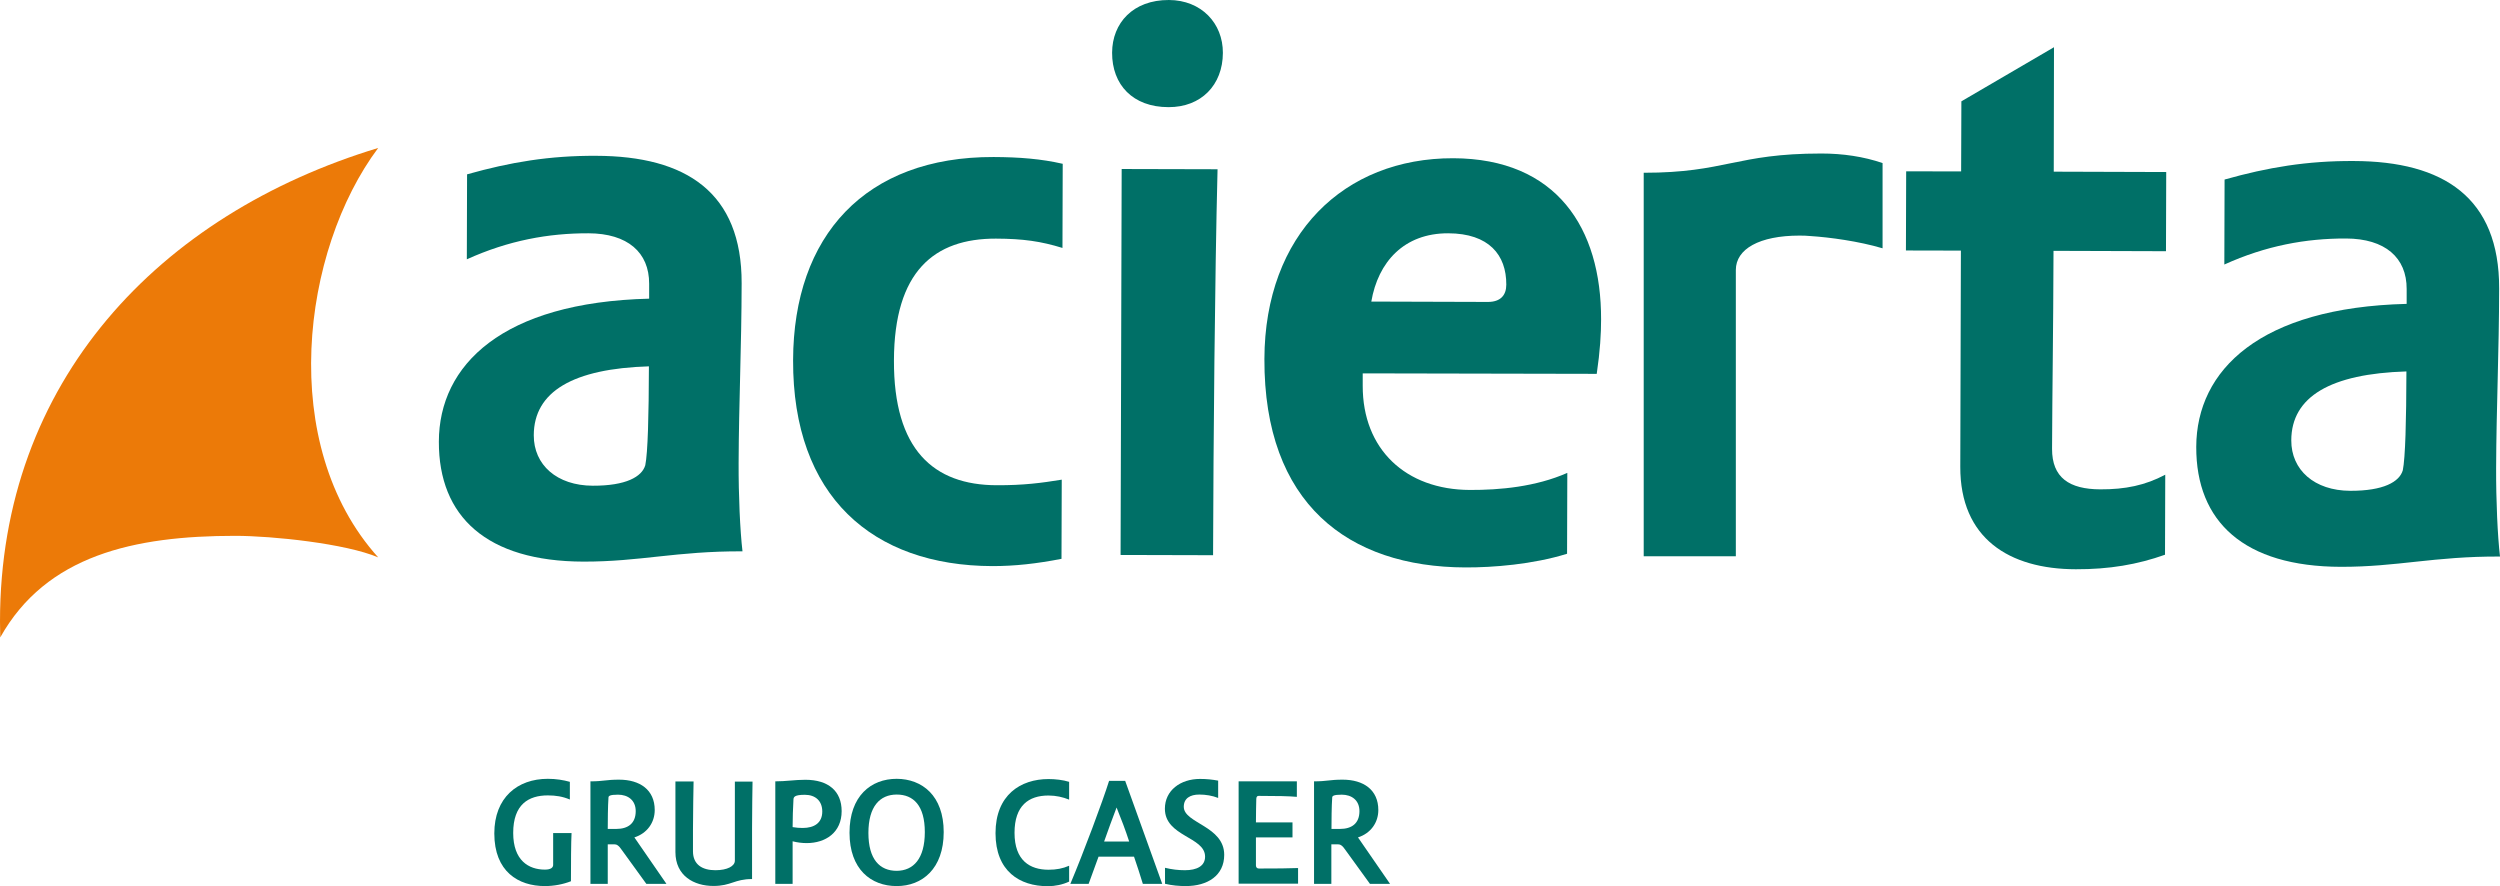 <!-- Generator: Adobe Illustrator 24.0.1, SVG Export Plug-In  -->
<svg version="1.1" xmlns="http://www.w3.org/2000/svg" xmlns:xlink="http://www.w3.org/1999/xlink" x="0px" y="0px" width="206.5px"
	 height="73.19px" viewBox="0 0 206.5 73.19" style="enable-background:new 0 0 206.5 73.19;" xml:space="preserve">
<style type="text/css">
	.st0{fill:#007067;}
	.st1{fill:#EC7A08;}
</style>
<defs>
</defs>
<g>
	<g>
		<g>
			<path class="st0" d="M53.62,24.67l0-1.23c0.01-2.59-1.78-4.16-5.01-4.17c-3.3-0.01-6.61,0.59-10.05,2.15l0.02-7.02
				c3.58-1.01,6.82-1.55,10.67-1.53c7.43,0.02,12.03,3.03,12.01,10.53c-0.01,5.25-0.23,9.81-0.25,14.85
				c-0.01,2.66,0.12,5.59,0.32,7.29c-5.5-0.02-8.46,0.86-13.14,0.85c-7.98-0.02-11.96-3.71-11.94-9.91
				C36.26,30.14,41.5,24.97,53.62,24.67z M53.6,30.26c-6.26,0.19-9.5,2.08-9.51,5.69c-0.01,2.45,1.91,4.16,4.87,4.17
				c2.75,0.01,4.06-0.74,4.34-1.69C53.51,37.41,53.59,34.34,53.6,30.26z"/>
			<path class="st0" d="M82.33,40.08c2.2,0.01,3.72-0.19,5.37-0.46l-0.02,6.54c-2.06,0.4-3.85,0.6-5.71,0.6
				c-9.91-0.03-16.5-5.77-16.46-17.01c0.03-10.29,5.97-16.81,16.56-16.78c2.13,0.01,3.92,0.15,5.71,0.56l-0.02,6.95
				c-1.79-0.55-3.23-0.76-5.5-0.77c-5.09-0.01-8.4,2.7-8.42,10.06C73.81,37.13,77.1,40.07,82.33,40.08z"/>
			<path class="st0" d="M101.01,4.37c-0.01,2.66-1.8,4.49-4.49,4.48C93.57,8.85,91.85,7,91.86,4.35c0.01-2.45,1.73-4.36,4.69-4.35
				C99.23,0.01,101.02,1.92,101.01,4.37z M100.57,13.98c-0.23,9.2-0.34,22.41-0.37,31.88l-7.64-0.02l0.09-31.88L100.57,13.98z"/>
			<path class="st0" d="M112.56,30.84c0,0.27,0,0.75,0,1.02c-0.01,5.25,3.55,8.59,8.85,8.61c2.48,0.01,5.44-0.26,8.05-1.41
				l-0.02,6.68c-2.82,0.88-6.13,1.14-8.4,1.13c-9.7-0.03-16.64-5.29-16.6-17.22c0.03-10.29,6.58-16.6,15.6-16.58
				c8.53,0.03,12.23,5.76,12.21,13.32c0,1.16-0.08,2.59-0.36,4.49L112.56,30.84z M122.9,24.94c1.03,0,1.52-0.54,1.52-1.43
				c0.01-2.45-1.43-4.23-4.8-4.24c-3.65-0.01-5.79,2.37-6.35,5.64L122.9,24.94z"/>
			<path class="st0" d="M169.64,14.18l9.29,0.03l-0.02,6.54l-9.29-0.03c-0.02,6.74-0.1,11.38-0.12,16.35
				c-0.01,2.39,1.43,3.34,3.98,3.35c2.06,0.01,3.72-0.33,5.37-1.21l-0.02,6.61c-2.27,0.81-4.61,1.21-7.37,1.2
				c-5.5-0.01-9.56-2.55-9.54-8.47l0.05-17.85l-4.54-0.01l0.02-6.54l4.54,0.01l0.02-5.79l7.65-4.47L169.64,14.18z"/>
			<path class="st0" d="M198.79,25.1l0-1.23c0.01-2.59-1.78-4.16-5.01-4.17c-3.3-0.01-6.61,0.59-10.05,2.15l0.02-7.02
				c3.58-1.01,6.82-1.55,10.67-1.53c7.43,0.02,12.03,3.03,12.01,10.53c-0.01,5.25-0.23,9.81-0.25,14.85
				c-0.01,2.66,0.12,5.59,0.32,7.29c-5.5-0.02-8.47,0.86-13.15,0.85c-7.98-0.02-11.96-3.71-11.94-9.91
				C181.43,30.56,186.68,25.4,198.79,25.1z M198.77,30.68c-6.26,0.19-9.5,2.08-9.51,5.69c-0.01,2.45,1.91,4.16,4.87,4.17
				c2.75,0.01,4.06-0.74,4.34-1.69C198.68,37.84,198.76,34.77,198.77,30.68z"/>
		</g>
		<path class="st0" d="M150.44,12.68c-7.06,0-7.89,1.59-14.67,1.59v31.68h7.61V22.3c0-1.73,1.94-2.84,5.26-2.84
			c0.32,0,0.63,0.01,0.93,0.04c1.54,0.1,3.95,0.42,5.93,1.01v-7.04C153.93,12.93,152.21,12.68,150.44,12.68z"/>
		<path class="st1" d="M19.42,44.26c3.1,0,9.14,0.64,11.82,1.78c-8.38-9.29-6.33-25.36,0-33.82C13.17,17.7,0,31.49,0,51.34
			c0,0.44,0.01,0.87,0.02,1.31C3.82,45.86,11.09,44.26,19.42,44.26z"/>
	</g>
	<g>
		<path class="st0" d="M47.21,68.82c-0.04,0.7-0.05,2.59-0.05,3.97c-0.63,0.25-1.4,0.4-2.15,0.4c-2.19,0-4.18-1.19-4.18-4.35
			c0-2.96,1.91-4.51,4.42-4.51c0.68,0,1.28,0.1,1.82,0.25v1.46c-0.6-0.25-1.16-0.34-1.82-0.34c-1.59,0-2.86,0.74-2.86,3.1
			c0,2.27,1.27,3.03,2.62,3.03c0.52,0,0.68-0.19,0.68-0.39v-2.63H47.21z"/>
		<path class="st0" d="M55.05,73.01h-1.66l-2.02-2.79c-0.26-0.39-0.43-0.48-0.63-0.48H50.2v3.27h-1.43v-8.47
			c1.08,0,1.27-0.14,2.36-0.14c1.73,0,2.95,0.84,2.95,2.51c0,1.03-0.62,1.92-1.68,2.26L55.05,73.01z M50.9,68.47
			c0.98,0,1.61-0.46,1.61-1.47c0-0.9-0.64-1.36-1.46-1.36c-0.69,0-0.79,0.11-0.79,0.24c-0.05,0.69-0.06,1.93-0.06,2.59H50.9z"/>
		<path class="st0" d="M62.16,64.54c-0.01,1.06-0.04,2.02-0.04,3.86v4.21c-1.46,0-1.72,0.57-3.19,0.57c-1.6,0-3.14-0.83-3.14-2.8
			v-5.83h1.5c-0.01,0.55-0.05,2.66-0.05,4.01v1.76c0,1.11,0.79,1.56,1.85,1.56c0.99,0,1.61-0.34,1.61-0.79v-6.53H62.16z"/>
		<path class="st0" d="M66.63,69.64c-0.38,0-0.78-0.05-1.16-0.15v3.52h-1.43v-8.47c0.89,0,1.62-0.13,2.48-0.13c1.91,0,3,0.94,3,2.59
			C69.52,68.76,68.2,69.64,66.63,69.64z M65.47,68.32c0.28,0.05,0.58,0.07,0.83,0.07c0.95,0,1.62-0.41,1.62-1.36
			c0-0.88-0.57-1.38-1.44-1.38c-0.87,0-0.93,0.19-0.94,0.39C65.5,66.76,65.47,67.58,65.47,68.32z"/>
		<path class="st0" d="M77.95,68.73c0,3.03-1.78,4.46-3.88,4.46c-2.12,0-3.9-1.38-3.9-4.41c0-3.03,1.77-4.45,3.9-4.45
			C76.16,64.34,77.95,65.71,77.95,68.73z M76.39,68.73c0-2.19-0.94-3.1-2.32-3.1c-1.39,0-2.34,0.98-2.34,3.17
			c0,2.19,0.94,3.13,2.34,3.13C75.45,71.92,76.39,70.93,76.39,68.73z"/>
		<path class="st0" d="M88.31,72.82c-0.53,0.25-1.16,0.38-1.76,0.38c-2.32,0-4.32-1.23-4.32-4.38c0-3.15,2.06-4.47,4.38-4.47
			c0.55,0,1.19,0.07,1.7,0.23v1.47c-0.52-0.21-1.08-0.34-1.71-0.34c-1.63,0-2.8,0.83-2.8,3.08c0,2.29,1.27,3.05,2.81,3.05
			c0.65,0,1.17-0.1,1.7-0.33V72.82z"/>
		<path class="st0" d="M88.41,73.01c1.08-2.56,2.69-6.87,3.2-8.51h1.33L96,73.01h-1.6c-0.2-0.67-0.48-1.52-0.73-2.25h-2.93
			l-0.82,2.25H88.41z M93.27,69.51c-0.29-0.9-0.67-1.9-1.04-2.81c-0.35,0.89-0.74,2-1.03,2.81H93.27z"/>
		<path class="st0" d="M99.12,64.34c0.55,0,1,0.05,1.5,0.14v1.43c-0.48-0.19-1.03-0.28-1.56-0.28c-0.75,0-1.28,0.31-1.28,1.01
			c0,1.37,3.34,1.58,3.34,3.97c0,1.71-1.37,2.58-3.18,2.58c-0.54,0-1.14-0.05-1.71-0.19v-1.32c0.58,0.14,1.09,0.2,1.65,0.2
			c0.97,0,1.66-0.34,1.66-1.12c0-1.66-3.32-1.65-3.32-3.96C96.22,65.29,97.5,64.34,99.12,64.34z"/>
		<path class="st0" d="M102.31,73.01v-8.47h4.81v1.28c-0.63-0.06-1.68-0.08-3.15-0.08c-0.11,0-0.19,0.05-0.2,0.24
			c-0.01,0.43-0.03,1.22-0.03,1.95h3.02v1.24h-3.02v2.31c0,0.14,0.07,0.26,0.24,0.26c1.51,0,2.41-0.01,3.24-0.04v1.29H102.31z"/>
		<path class="st0" d="M114.82,73.01h-1.66l-2.02-2.79c-0.26-0.39-0.43-0.48-0.63-0.48h-0.54v3.27h-1.43v-8.47
			c1.08,0,1.27-0.14,2.36-0.14c1.73,0,2.95,0.84,2.95,2.51c0,1.03-0.62,1.92-1.68,2.26L114.82,73.01z M110.68,68.47
			c0.98,0,1.61-0.46,1.61-1.47c0-0.9-0.64-1.36-1.46-1.36c-0.69,0-0.79,0.11-0.79,0.24c-0.05,0.69-0.06,1.93-0.06,2.59H110.68z"/>
	</g>
</g>
</svg>
